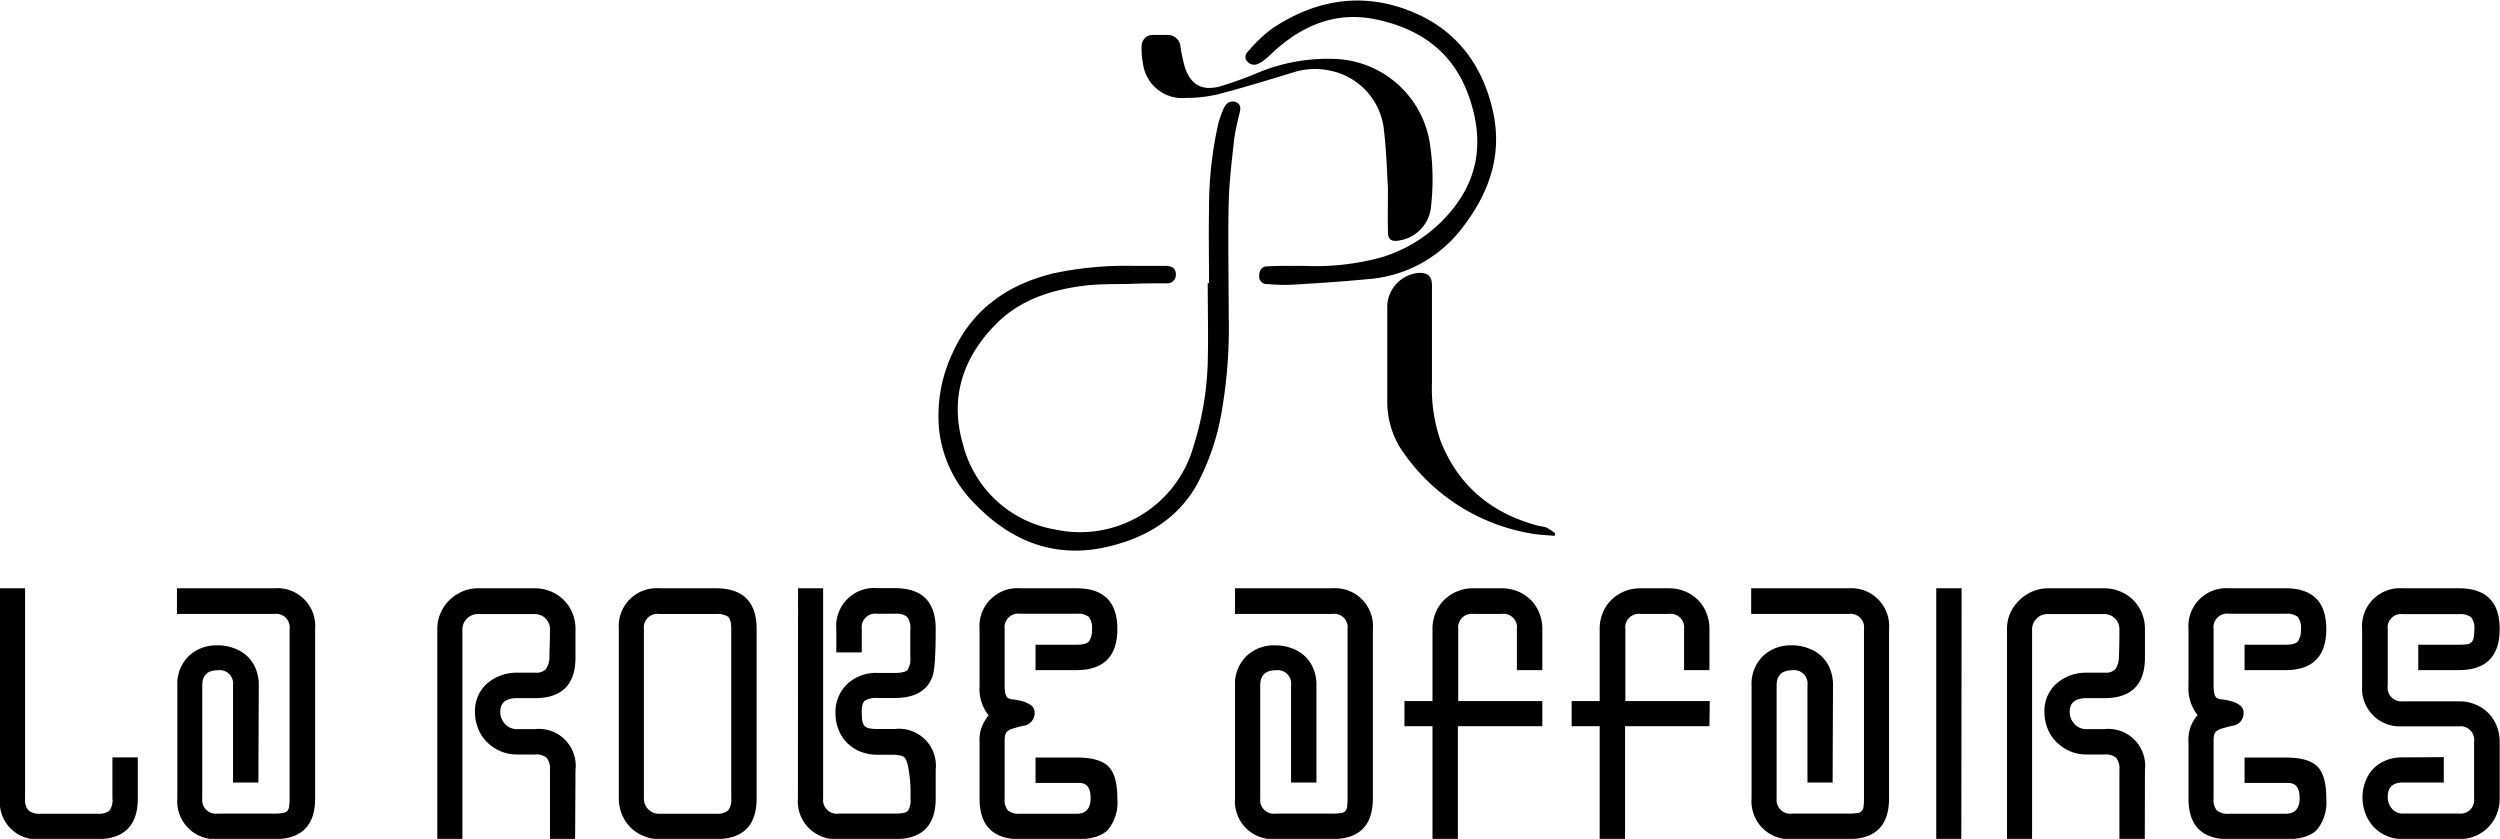 <svg id="Layer_1" data-name="Layer 1" xmlns="http://www.w3.org/2000/svg" viewBox="0 0 330.02 110.74"><title>guardian</title><path d="M245,42c0-3.26-.06-6.52,0-9.78a50.76,50.76,0,0,1,1.26-11.46,14.46,14.46,0,0,1,.6-1.67,1.86,1.86,0,0,1,.27-.5,1.12,1.12,0,0,1,1.42-.51c.63.26.64.77.52,1.32a34,34,0,0,0-.73,3.41c-.31,2.83-.67,5.68-.74,8.52-.12,5,0,10,0,15.06a64.45,64.45,0,0,1-.89,12.33,31.51,31.51,0,0,1-3.39,10c-2.45,4.21-6.24,6.59-10.81,7.83-7.23,2-13.3-.16-18.4-5.42a16.33,16.33,0,0,1-4.75-9.89,19.4,19.4,0,0,1,1.77-10c2.59-5.79,7.23-9.05,13.26-10.54a45.85,45.85,0,0,1,10.77-1c1.38,0,2.75,0,4.13,0,.95,0,1.41.47,1.33,1.3a1.13,1.13,0,0,1-1.23,1c-1.53,0-3.05,0-4.58.07-2,.05-4,0-6,.21-4.45.52-8.67,1.81-11.91,5.08-4.42,4.45-6.17,9.81-4.37,15.93a15.17,15.17,0,0,0,12.11,11.2,15.56,15.56,0,0,0,18.32-11,40.69,40.69,0,0,0,1.87-11c.09-3.52,0-7,0-10.55Z" transform="translate(-85.4 -4.6)"/><path d="M257.67,39.7a32.82,32.82,0,0,0,10.06-1.12,19,19,0,0,0,9.91-7c3.3-4.48,3.42-9.41,1.6-14.44-2.08-5.75-6.48-8.82-12.31-10-4.91-1-9.14.61-12.85,3.79-.55.46-1.05,1-1.6,1.45a4.57,4.57,0,0,1-.95.62,1.2,1.2,0,0,1-1.5-.3.91.91,0,0,1,.1-1.28,19.82,19.82,0,0,1,3.13-3c6.23-4.2,12.92-5,19.72-1.74,5.27,2.57,8.34,7.13,9.55,12.85,1.24,5.91-.78,11-4.39,15.52a17.23,17.23,0,0,1-12.32,6.41c-3.3.32-6.62.53-9.93.73a25.77,25.77,0,0,1-3.17-.09,1,1,0,0,1-1.1-1.07c0-.72.32-1.24,1-1.26C254.33,39.66,256,39.7,257.67,39.7Z" transform="translate(-85.4 -4.6)"/><path d="M268.62,29.39c-.13-2-.19-4.73-.51-7.43a8.92,8.92,0,0,0-7.24-8.06,9.4,9.4,0,0,0-4.82.28c-3.28,1-6.54,2-9.85,2.86a18.52,18.52,0,0,1-4.27.49,5.23,5.23,0,0,1-5.66-4.63,9.66,9.66,0,0,1-.17-2.15,1.47,1.47,0,0,1,1.58-1.54c.57,0,1.14,0,1.71,0a1.7,1.7,0,0,1,1.85,1.61,23.23,23.23,0,0,0,.52,2.48c.74,2.45,2.27,3.37,4.75,2.69a51.74,51.74,0,0,0,4.88-1.76,23.94,23.94,0,0,1,10.47-1.84,13.17,13.17,0,0,1,12.27,11,31.36,31.36,0,0,1,.12,8.92,5,5,0,0,1-4.37,4.07c-.79.09-1.22-.17-1.25-1C268.57,33.64,268.62,31.88,268.62,29.39Z" transform="translate(-85.4 -4.6)"/><path d="M290.61,75.34c-1-.1-2-.12-3-.3a25.75,25.75,0,0,1-16.75-10.42,11.59,11.59,0,0,1-2.33-7.05q0-6.33,0-12.64a4.55,4.55,0,0,1,4.2-4.31c1.2,0,1.7.46,1.7,1.68,0,4.29,0,8.59,0,12.89a21,21,0,0,0,1.14,7.62c2.37,6,6.82,9.62,13,11.22a5.81,5.81,0,0,1,1,.22,7.61,7.61,0,0,1,1.14.77Z" transform="translate(-85.4 -4.6)"/><path d="M85.4,82.26h3.31V110a2.19,2.19,0,0,0,.45,1.59,2.38,2.38,0,0,0,1.62.43h7.44a2.4,2.4,0,0,0,1.61-.39,2.32,2.32,0,0,0,.41-1.63v-5.42h3.35V110q0,5.37-5.37,5.37H90.78A4.88,4.88,0,0,1,85.4,110Z" transform="translate(-85.4 -4.6)"/><path d="M119.51,107.9h-3.35V95.08a1.77,1.77,0,0,0-2-2c-1.37,0-2.06.66-2.06,2V110a1.81,1.81,0,0,0,2.06,2h7.45a6.39,6.39,0,0,0,1.09-.07,1.08,1.08,0,0,0,.6-.25,1,1,0,0,0,.26-.61,6.39,6.39,0,0,0,.07-1.09V87.64a1.79,1.79,0,0,0-2-2H108.76V82.26h12.82A5,5,0,0,1,127,87.64V110q0,5.37-5.37,5.37h-7.45a5,5,0,0,1-5.37-5.37V95.08a5.12,5.12,0,0,1,1.48-3.85,5.29,5.29,0,0,1,3.85-1.44,5.89,5.89,0,0,1,2.11.37,5.06,5.06,0,0,1,1.72,1,4.82,4.82,0,0,1,1.16,1.65,5.53,5.53,0,0,1,.43,2.24Z" transform="translate(-85.4 -4.6)"/><path d="M161.32,115.34H158v-9.12a2.29,2.29,0,0,0-.43-1.59,2.24,2.24,0,0,0-1.59-.43h-2.33a5.36,5.36,0,0,1-2.21-.45,5.62,5.62,0,0,1-1.77-1.21,5.13,5.13,0,0,1-1.16-1.78,6,6,0,0,1-.41-2.19,4.83,4.83,0,0,1,1.51-3.66,5.9,5.9,0,0,1,4-1.51l2.54,0a1.66,1.66,0,0,0,1.31-.47,2.83,2.83,0,0,0,.47-1.66c0-.79.07-2,.07-3.59a2,2,0,0,0-.58-1.44,2,2,0,0,0-1.44-.58H148.5a2,2,0,0,0-1.46.6,2,2,0,0,0-.6,1.42v27.7h-3.31V87.64a5.17,5.17,0,0,1,.43-2.11,5.28,5.28,0,0,1,1.18-1.72,5.49,5.49,0,0,1,1.72-1.14,5.27,5.27,0,0,1,2-.41H156a5.5,5.5,0,0,1,2.1.41,5.07,5.07,0,0,1,1.72,1.14,5.17,5.17,0,0,1,1.14,1.72,5.33,5.33,0,0,1,.41,2.11v3.74q0,5.39-5.37,5.38h-2.33c-1.49,0-2.23.6-2.23,1.81a2.28,2.28,0,0,0,.62,1.59,2.06,2.06,0,0,0,1.61.69H156a4.86,4.86,0,0,1,5.37,5.37Z" transform="translate(-85.4 -4.6)"/><path d="M185.28,110q0,5.37-5.37,5.37h-7.45a5.28,5.28,0,0,1-2.1-.41,5.11,5.11,0,0,1-2.86-2.86,5.31,5.31,0,0,1-.41-2.1V87.64a5,5,0,0,1,5.37-5.38h7.45c3.58,0,5.37,1.8,5.37,5.38Zm-3.35-22.33q0-1.33-.45-1.68a2.7,2.7,0,0,0-1.57-.34h-7.45a1.8,1.8,0,0,0-2.06,2V110a2,2,0,0,0,.58,1.44,2,2,0,0,0,1.48.58h7.45a2.36,2.36,0,0,0,1.59-.41,2.27,2.27,0,0,0,.43-1.61Z" transform="translate(-85.4 -4.6)"/><path d="M190.75,82.26h3.31V110a1.81,1.81,0,0,0,2.06,2h7.44c.92,0,1.49-.12,1.7-.37a2.69,2.69,0,0,0,.33-1.65,17.9,17.9,0,0,0-.35-4.35,3.87,3.87,0,0,0-.28-.82.89.89,0,0,0-.54-.43,4.55,4.55,0,0,0-1.11-.15l-2.07,0a5.87,5.87,0,0,1-2.26-.41,5.16,5.16,0,0,1-1.74-1.14,5.06,5.06,0,0,1-1.14-1.74,5.78,5.78,0,0,1-.41-2.17,5.12,5.12,0,0,1,1.53-3.85,5.53,5.53,0,0,1,4-1.49h2.32c.92,0,1.49-.15,1.7-.45a2.75,2.75,0,0,0,.33-1.57V87.64a2.27,2.27,0,0,0-.43-1.61,2.31,2.31,0,0,0-1.6-.41h-2.32a1.8,1.8,0,0,0-2.06,2v3.1h-3.36v-3.1a5,5,0,0,1,5.42-5.38h2.32c3.59,0,5.38,1.8,5.38,5.38,0,3.41-.14,5.51-.43,6.28q-1,2.83-4.95,2.84h-2.32a3,3,0,0,0-1.61.32q-.45.33-.45,1.44a9.43,9.43,0,0,0,.06,1.19,1.44,1.44,0,0,0,.28.71,1.07,1.07,0,0,0,.62.34,5.39,5.39,0,0,0,1.1.09h2.32a4.87,4.87,0,0,1,5.38,5.37V110q0,5.37-5.38,5.37h-7.44a5,5,0,0,1-5.37-5.37Z" transform="translate(-85.4 -4.6)"/><path d="M222.1,93.06V89.71h5.42c.86,0,1.42-.16,1.66-.48a2.65,2.65,0,0,0,.37-1.59,2.27,2.27,0,0,0-.43-1.61,2.31,2.31,0,0,0-1.6-.41h-7.44a1.8,1.8,0,0,0-2.06,2v7.44c0,.92.14,1.48.43,1.68a1.6,1.6,0,0,0,.73.19,9.51,9.51,0,0,1,1.18.24,3.49,3.49,0,0,1,1.12.52,1.17,1.17,0,0,1,.5,1,1.67,1.67,0,0,1-1.51,1.72c-.57.14-1,.26-1.35.36a2.2,2.2,0,0,0-.74.37,1,1,0,0,0-.3.54,4.38,4.38,0,0,0-.06.79V110a2.24,2.24,0,0,0,.43,1.59,2.34,2.34,0,0,0,1.63.43h7.44c1.24,0,1.85-.69,1.85-2.07s-.51-2-1.54-2H222.1v-3.35h5.42c2,0,3.41.39,4.2,1.18s1.18,2.2,1.18,4.24a5.77,5.77,0,0,1-1.22,4.1c-.82.85-2.21,1.27-4.16,1.27h-7.44q-5.37,0-5.37-5.37v-7.45a4.86,4.86,0,0,1,1.2-3.52,5.69,5.69,0,0,1-1.2-3.92V87.64a5,5,0,0,1,5.37-5.38h7.44c3.59,0,5.38,1.8,5.38,5.38s-1.79,5.42-5.38,5.42Z" transform="translate(-85.4 -4.6)"/><path d="M259.18,107.9h-3.35V95.08a1.77,1.77,0,0,0-2-2q-2.07,0-2.07,2V110a1.81,1.81,0,0,0,2.07,2h7.44a6.52,6.52,0,0,0,1.1-.07.87.87,0,0,0,.86-.86,7.86,7.86,0,0,0,.06-1.09V87.64a1.78,1.78,0,0,0-2-2H248.43V82.26h12.82a5,5,0,0,1,5.38,5.38V110c0,3.58-1.8,5.37-5.38,5.37h-7.44a5,5,0,0,1-5.38-5.37V95.08a5.13,5.13,0,0,1,1.49-3.85,5.27,5.27,0,0,1,3.84-1.44,5.89,5.89,0,0,1,2.11.37,5,5,0,0,1,1.72,1,4.69,4.69,0,0,1,1.16,1.65,5.53,5.53,0,0,1,.43,2.24Z" transform="translate(-85.4 -4.6)"/><path d="M289,100.46H277.85v14.88H274.5V100.46h-3.7V97.15h3.7V87.64a5.45,5.45,0,0,1,.41-2.15,4.89,4.89,0,0,1,1.14-1.7,5.39,5.39,0,0,1,3.83-1.53h3.74a5.64,5.64,0,0,1,2.15.41,5.14,5.14,0,0,1,1.7,1.12,5.3,5.3,0,0,1,1.12,1.7,5.64,5.64,0,0,1,.41,2.15v5.42h-3.36V87.64a1.78,1.78,0,0,0-2-2h-3.74a1.79,1.79,0,0,0-2,2v9.51H289Z" transform="translate(-85.4 -4.6)"/><path d="M311.06,100.46H299.92v14.88h-3.35V100.46h-3.7V97.15h3.7V87.64a5.45,5.45,0,0,1,.41-2.15,4.89,4.89,0,0,1,1.14-1.7,5.42,5.42,0,0,1,1.69-1.12,5.5,5.5,0,0,1,2.13-.41h3.75a5.64,5.64,0,0,1,2.15.41,5.24,5.24,0,0,1,1.7,1.12,5.11,5.11,0,0,1,1.11,1.7,5.45,5.45,0,0,1,.41,2.15v5.42h-3.35V87.64a1.79,1.79,0,0,0-2-2h-3.75a1.79,1.79,0,0,0-2,2v9.51h11.14Z" transform="translate(-85.4 -4.6)"/><path d="M327.32,107.9H324V95.08a1.77,1.77,0,0,0-2-2q-2.07,0-2.07,2V110a1.81,1.81,0,0,0,2.07,2h7.44a6.52,6.52,0,0,0,1.1-.07.87.87,0,0,0,.86-.86,7.86,7.86,0,0,0,.06-1.09V87.64a1.78,1.78,0,0,0-2-2H316.57V82.26h12.82a5,5,0,0,1,5.38,5.38V110c0,3.58-1.8,5.37-5.38,5.37H322a5,5,0,0,1-5.38-5.37V95.08a5.12,5.12,0,0,1,1.48-3.85,5.31,5.31,0,0,1,3.85-1.44,5.89,5.89,0,0,1,2.11.37,5.06,5.06,0,0,1,1.72,1,4.69,4.69,0,0,1,1.16,1.65,5.53,5.53,0,0,1,.43,2.24Z" transform="translate(-85.4 -4.6)"/><path d="M344.31,115.34H341V82.26h3.35Z" transform="translate(-85.4 -4.6)"/><path d="M368.53,115.34h-3.35v-9.12a2.29,2.29,0,0,0-.43-1.59,2.24,2.24,0,0,0-1.59-.43h-2.33a5.36,5.36,0,0,1-2.21-.45,5.74,5.74,0,0,1-1.77-1.21,5.13,5.13,0,0,1-1.16-1.78,6,6,0,0,1-.41-2.19,4.83,4.83,0,0,1,1.51-3.66,5.9,5.9,0,0,1,4-1.51l2.54,0a1.66,1.66,0,0,0,1.31-.47,2.83,2.83,0,0,0,.47-1.66c.05-.79.07-2,.07-3.59a2,2,0,0,0-.58-1.44,2,2,0,0,0-1.44-.58h-7.45a2,2,0,0,0-1.46.6,2,2,0,0,0-.6,1.42v27.7h-3.31V87.64a5.17,5.17,0,0,1,.43-2.11A5.28,5.28,0,0,1,352,83.81a5.49,5.49,0,0,1,1.72-1.14,5.27,5.27,0,0,1,2-.41h7.45a5.5,5.5,0,0,1,2.1.41A5.07,5.07,0,0,1,367,83.81a5.17,5.17,0,0,1,1.14,1.72,5.33,5.33,0,0,1,.41,2.11v3.74q0,5.39-5.37,5.38h-2.33c-1.49,0-2.23.6-2.23,1.81a2.28,2.28,0,0,0,.62,1.59,2.06,2.06,0,0,0,1.61.69h2.33a4.86,4.86,0,0,1,5.37,5.37Z" transform="translate(-85.4 -4.6)"/><path d="M381.7,93.06V89.71h5.42q1.29,0,1.65-.48a2.65,2.65,0,0,0,.37-1.59,2.27,2.27,0,0,0-.43-1.61,2.3,2.3,0,0,0-1.59-.41h-7.45a1.8,1.8,0,0,0-2.06,2v7.44c0,.92.14,1.48.43,1.68a1.6,1.6,0,0,0,.73.19,9.51,9.51,0,0,1,1.18.24,3.49,3.49,0,0,1,1.12.52,1.17,1.17,0,0,1,.5,1,1.67,1.67,0,0,1-1.51,1.72q-.85.21-1.35.36a2.2,2.2,0,0,0-.74.37,1,1,0,0,0-.3.54,4.38,4.38,0,0,0-.06.79V110a2.24,2.24,0,0,0,.43,1.59,2.36,2.36,0,0,0,1.63.43h7.45c1.23,0,1.85-.69,1.85-2.07s-.52-2-1.55-2H381.7v-3.35h5.42c2,0,3.4.39,4.19,1.18s1.18,2.2,1.18,4.24a5.77,5.77,0,0,1-1.22,4.1c-.82.85-2.2,1.27-4.15,1.27h-7.45q-5.37,0-5.37-5.37v-7.45A4.86,4.86,0,0,1,375.5,99a5.69,5.69,0,0,1-1.2-3.92V87.64a5,5,0,0,1,5.37-5.38h7.45c3.58,0,5.37,1.8,5.37,5.38s-1.79,5.42-5.37,5.42Z" transform="translate(-85.4 -4.6)"/><path d="M408,104.55v3.35H402.6c-1.35,0-2,.63-2,1.89a2.32,2.32,0,0,0,.54,1.55,1.83,1.83,0,0,0,1.48.65H410a1.79,1.79,0,0,0,2-2v-7.45a1.81,1.81,0,0,0-2-2.06H402.6a5,5,0,0,1-5.38-5.38V87.64a5,5,0,0,1,5.38-5.38H410c3.59,0,5.38,1.8,5.38,5.38s-1.79,5.42-5.38,5.42h-5.37V89.71H410a7.67,7.67,0,0,0,1.1-.07.91.91,0,0,0,.6-.3,1.29,1.29,0,0,0,.26-.65,7.22,7.22,0,0,0,.07-1,2.14,2.14,0,0,0-.46-1.64,2.49,2.49,0,0,0-1.57-.38H402.6a1.78,1.78,0,0,0-2,2v7.44a1.81,1.81,0,0,0,2,2.07H410a5.39,5.39,0,0,1,2.15.41,5,5,0,0,1,2.82,2.81,5.64,5.64,0,0,1,.41,2.15V110a5.41,5.41,0,0,1-.41,2.12,5.19,5.19,0,0,1-1.12,1.7,4.89,4.89,0,0,1-1.7,1.14,5.39,5.39,0,0,1-2.15.41H402.6a5.29,5.29,0,0,1-2.15-.43,5.09,5.09,0,0,1-1.7-1.18,5.22,5.22,0,0,1-1.09-1.76,6,6,0,0,1-.39-2.18,5.74,5.74,0,0,1,.36-2,5,5,0,0,1,1-1.67,4.68,4.68,0,0,1,1.65-1.14,5.62,5.62,0,0,1,2.28-.43Z" transform="translate(-85.4 -4.6)"/></svg>